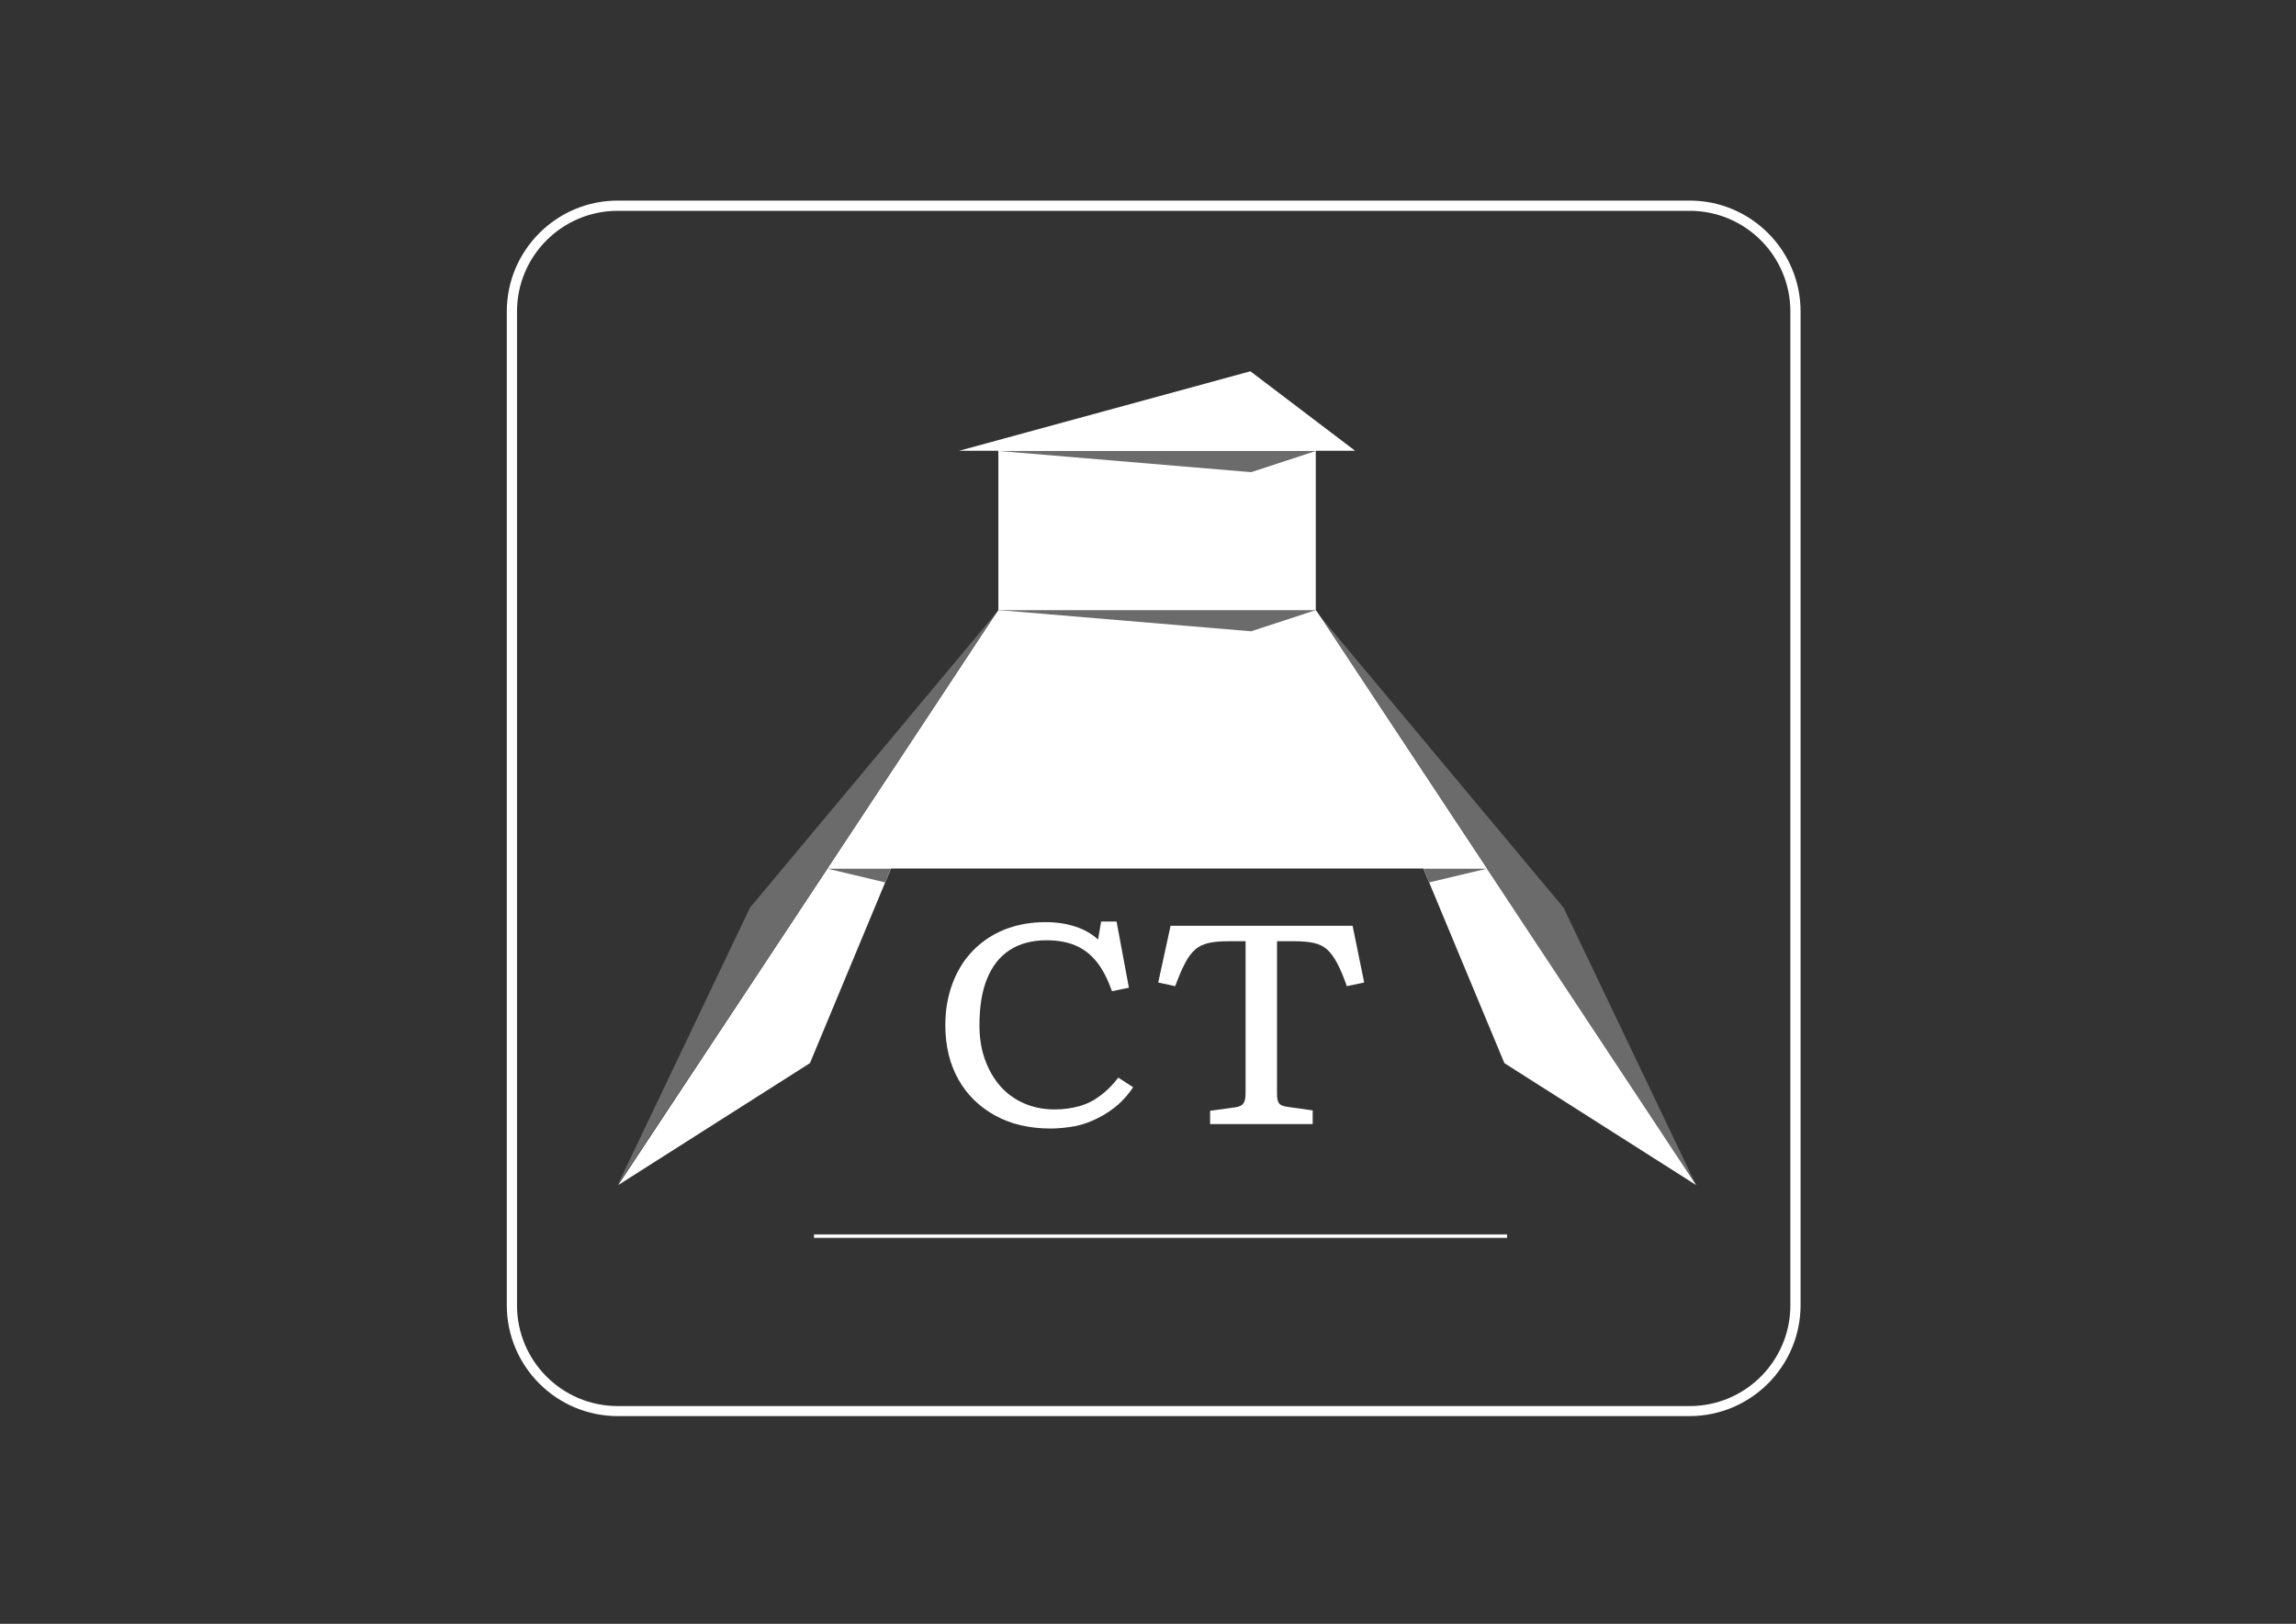 <?xml version="1.0" encoding="UTF-8"?> <!-- Generator: Adobe Illustrator 25.0.1, SVG Export Plug-In . SVG Version: 6.00 Build 0) --> <svg xmlns="http://www.w3.org/2000/svg" xmlns:xlink="http://www.w3.org/1999/xlink" version="1.1" id="Laag_1" x="0px" y="0px" viewBox="0 0 1190.6 841.9" style="enable-background:new 0 0 1190.6 841.9;" xml:space="preserve"><rect x="0" y="0" width="1190.6" height="841.9" fill="#333333" stroke="none"/> <style type="text/css"> .st0{fill:#FFFFFF;} .st1{fill:#6B6B6B;} </style> <path class="st0" d="M876.1,734.2H320.3c-31.7,0-57.5-25.8-57.5-57.5V161.5c0-31.7,25.8-57.5,57.5-57.5h555.9 c31.7,0,57.5,25.8,57.5,57.5v515.3C933.6,708.5,907.8,734.2,876.1,734.2z M320.3,109.3c-28.8,0-52.2,23.4-52.2,52.2v515.3 c0,28.8,23.4,52.2,52.2,52.2h555.9c28.8,0,52.2-23.4,52.2-52.2V161.5c0-28.8-23.4-52.2-52.2-52.2H320.3z"></path> <polygon class="st1" points="388.9,470.6 320.3,614.4 517.8,316.3 "></polygon> <polygon class="st1" points="810.8,470.6 879.5,614.4 681.9,316.3 "></polygon> <polygon class="st0" points="780.1,551.2 879.5,614.4 682.3,316.3 "></polygon> <polygon class="st0" points="420,551.2 320.6,614.4 517.8,316.3 "></polygon> <polygon class="st0" points="770.9,450.3 429.4,450.3 517.8,316.3 682.3,316.3 "></polygon> <polygon class="st1" points="741.1,457.5 738.2,450.4 770.9,450.4 "></polygon> <polygon class="st1" points="459,457.5 461.9,450.4 429.2,450.4 "></polygon> <rect x="422.1" y="640" class="st0" width="359.4" height="1.8"></rect> <g> <path class="st0" d="M544.9,585.1c-11,0-20.6-2.2-28.8-6.7s-14.6-10.7-19.1-18.7s-6.8-17.4-6.8-28.2c0-7.9,1.3-15.2,3.8-21.8 c2.5-6.6,6-12.2,10.6-16.9c4.6-4.7,10-8.3,16.4-10.9c6.4-2.5,13.4-3.8,21.2-3.8c5.7,0,10.8,0.8,15.4,2.3c4.6,1.5,8.5,3.7,11.8,6.7 l1.6-9.3h8l6.4,34.3l-8.8,1.8c-2.2-6.3-4.8-11.3-7.9-15.2c-3.1-3.9-6.8-6.7-11-8.5s-9.3-2.7-15-2.7c-7.5,0-13.9,1.7-19,5 c-5.2,3.3-9.1,8.3-11.8,14.8c-2.7,6.5-4,14.6-4,24.2c0,6.5,0.9,12.4,2.8,17.7c1.9,5.3,4.5,9.9,7.9,13.8c3.4,3.9,7.5,6.9,12.3,9 s10.1,3.2,15.8,3.2c4.8,0,9.1-0.6,13-1.7c3.9-1.1,7.5-2.9,10.8-5.4c3.3-2.4,6.5-5.6,9.4-9.4l7.7,5c-2.2,3.3-4.8,6.3-7.8,9 c-3,2.6-6.4,4.9-10.1,6.8c-3.7,1.9-7.6,3.4-11.8,4.3C553.5,584.6,549.2,585.1,544.9,585.1z"></path> <path class="st0" d="M627.5,583v-7.1l13.1-1.8c2.1-0.3,3.5-1,4.2-2.1c0.8-1.1,1.1-2.8,1.1-5.3V488h-9c-4,0-7.4,0.3-10.1,0.9 c-2.7,0.6-5.1,1.7-7,3.4c-2,1.7-3.7,4-5.3,7.1c-1.6,3-3.3,7-5.1,11.9l-8.8-1.9L607,480h94.4l6,29.4l-9,1.9c-1.7-4.9-3.4-8.9-5-11.9 s-3.3-5.4-5.2-7.1s-4.2-2.8-6.9-3.4s-6-0.9-10-0.9h-9.1v79.2c0,2.4,0.4,4,1.1,4.9c0.7,0.9,2.2,1.5,4.5,1.8l12.9,1.8v7.1h-53.2V583z "></path> </g> <polygon class="st1" points="600,316.3 517.7,316.3 648.8,327.3 682.4,316.3 "></polygon> <rect x="517.7" y="231" class="st0" width="164.6" height="85.3"></rect> <polygon class="st1" points="600,233.8 517.7,233.8 648.8,244.8 682.4,233.8 "></polygon> <polygon class="st0" points="600,233.7 497.4,233.7 648.4,192.5 702.7,233.7 "></polygon> </svg> 
